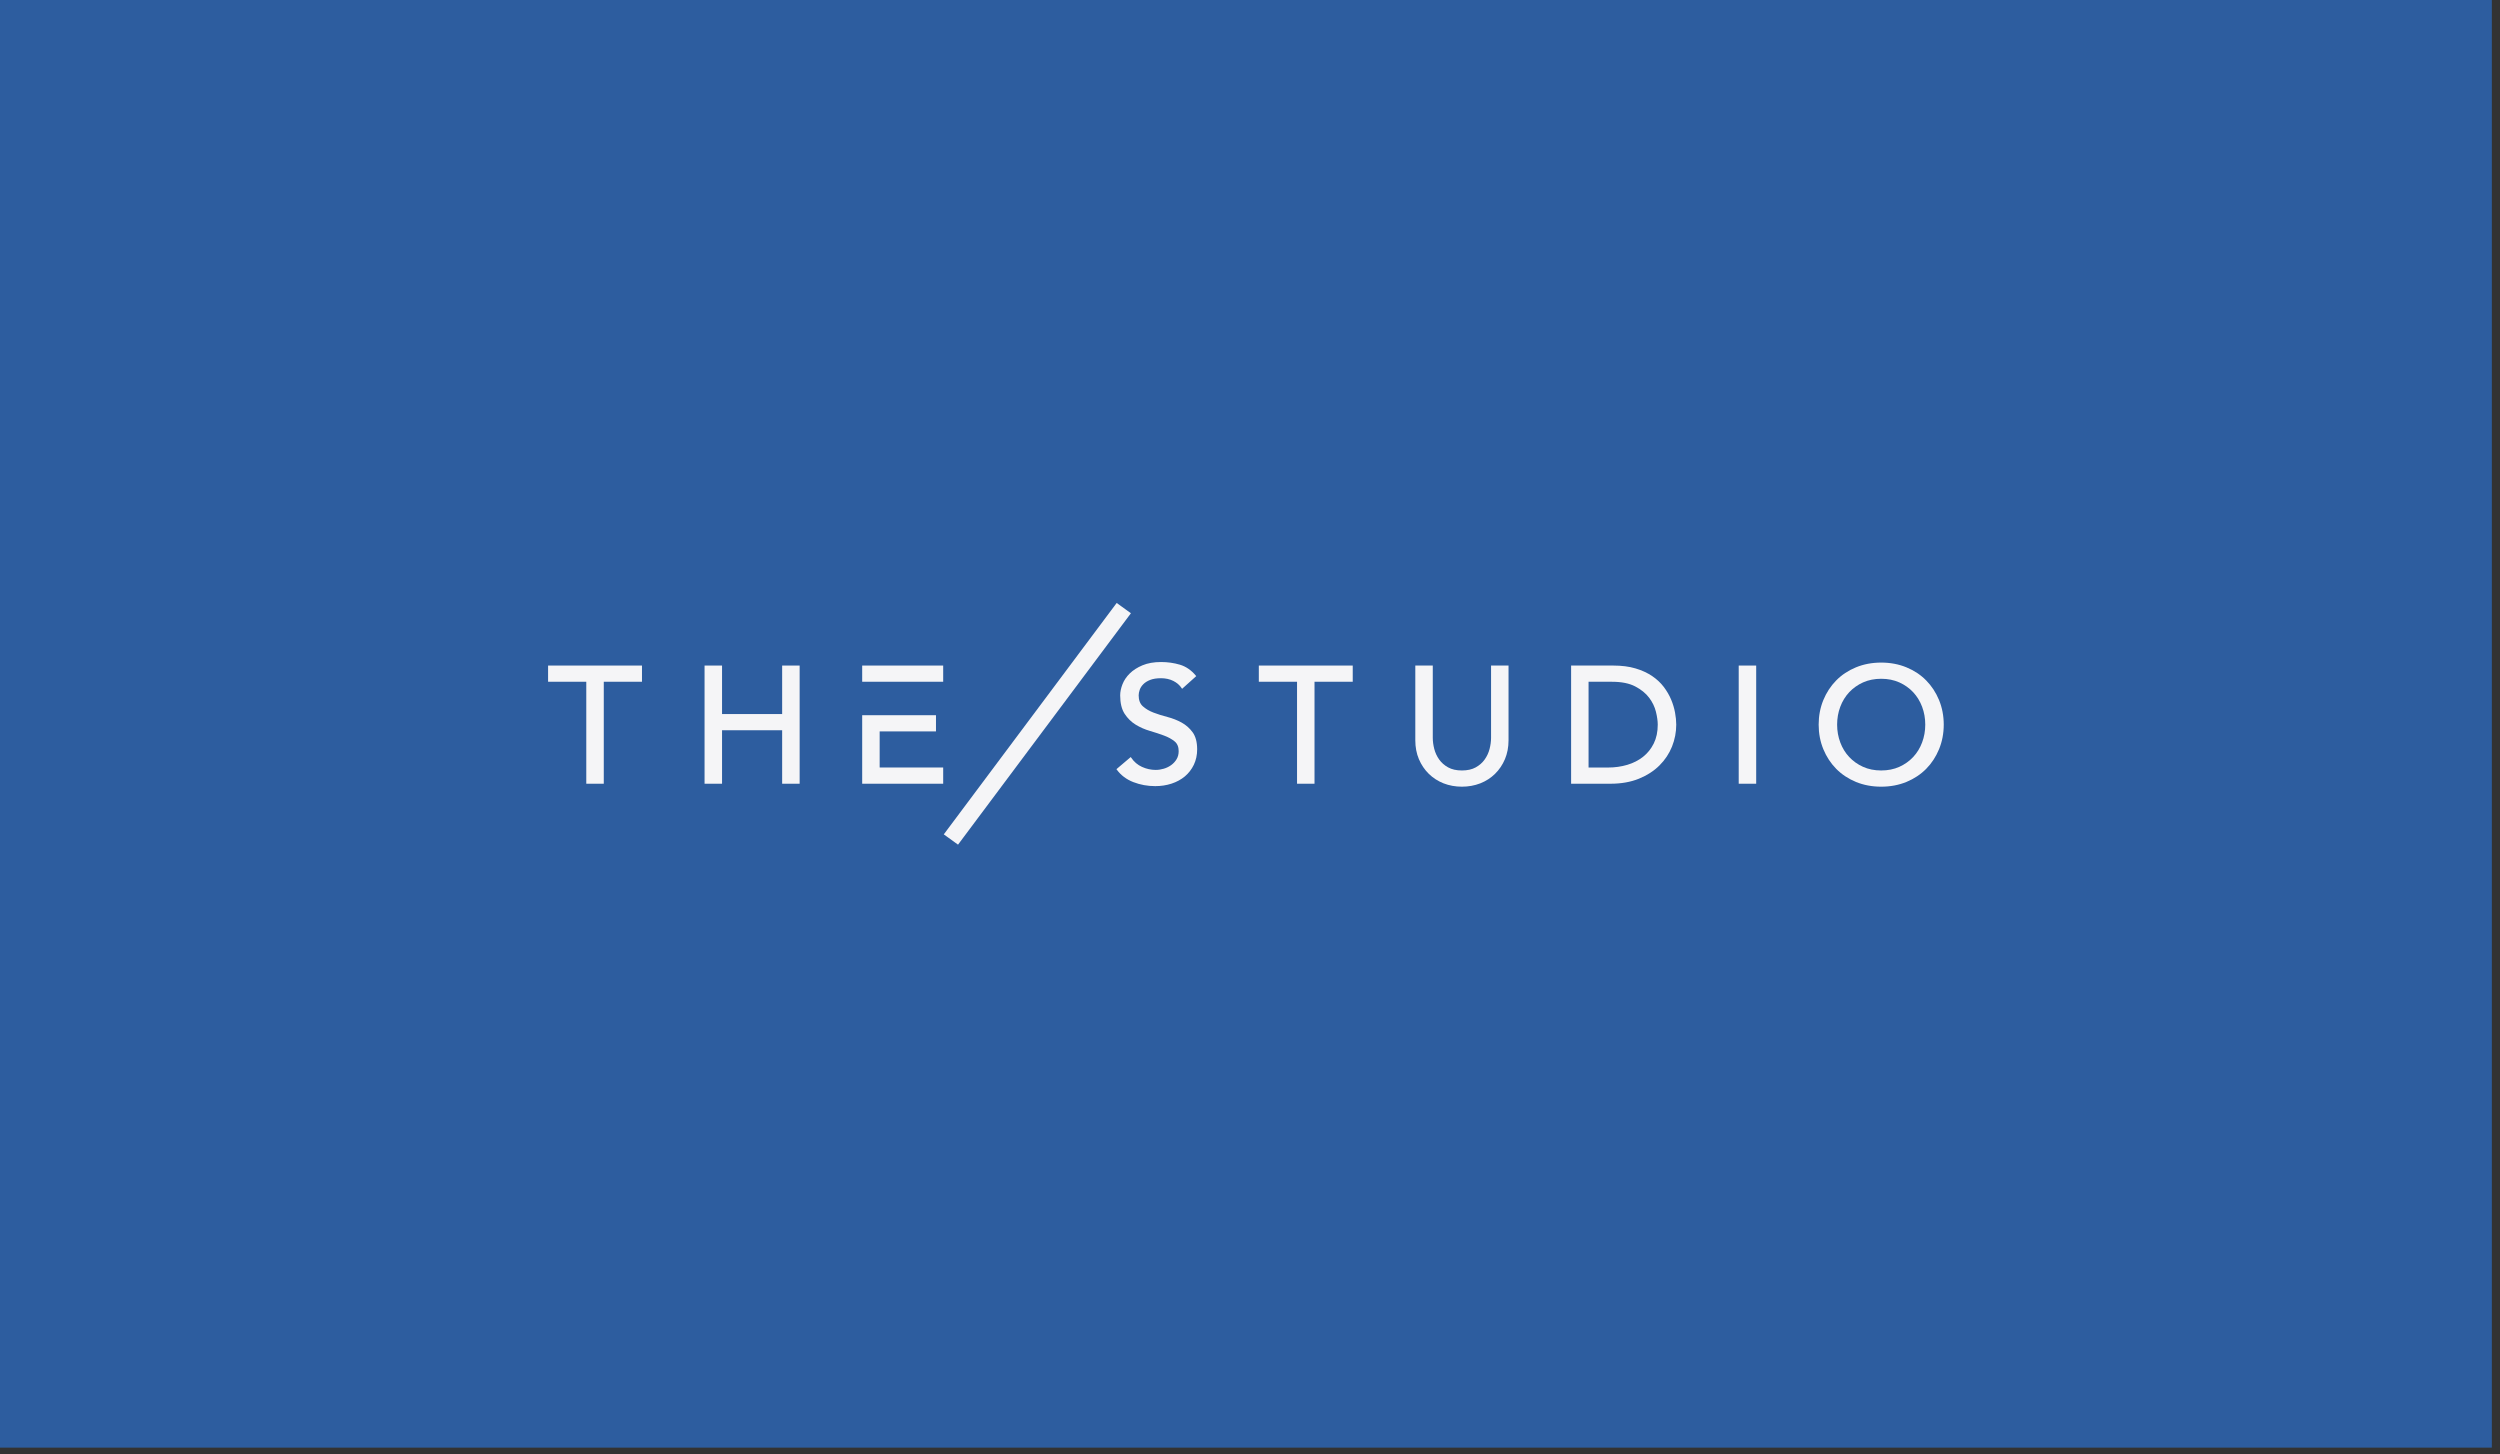 <?xml version="1.0" encoding="utf-8"?>
<svg xmlns="http://www.w3.org/2000/svg" fill="none" height="100%" overflow="visible" preserveAspectRatio="none" style="display: block;" viewBox="0 0 153 89" width="100%">
<rect x="0" y="0" width="153" height="89" fill="#333333" stroke="none"/>
<g id="Group 26">
<rect fill="#2D5D9F" height="88.595" id="Rectangle 9" width="152.5"/>
<g id="logo">
<path d="M33.543 41.723H35.881V47.964H36.951V41.723H39.289V40.732H33.543V41.723Z" fill="#F5F5F7" id="Vector"/>
<path d="M47.868 43.7H44.189V40.732H43.119V47.964H44.189V44.691H47.868V47.964H48.938V40.732H47.868V43.7Z" fill="#F5F5F7" id="Vector_2"/>
<path d="M72.316 44.221C72.05 44.075 71.757 43.96 71.444 43.879C71.136 43.799 70.847 43.708 70.587 43.608C70.33 43.509 70.112 43.379 69.939 43.222C69.771 43.07 69.686 42.846 69.686 42.556C69.686 42.453 69.708 42.339 69.75 42.216C69.792 42.094 69.867 41.979 69.972 41.873C70.076 41.767 70.218 41.678 70.393 41.61C70.568 41.541 70.792 41.507 71.06 41.507C71.327 41.507 71.591 41.563 71.81 41.674C72.028 41.785 72.198 41.933 72.316 42.114L72.343 42.156L73.21 41.379L73.185 41.349C72.907 41.014 72.579 40.789 72.21 40.679C71.845 40.571 71.458 40.516 71.059 40.516C70.618 40.516 70.234 40.584 69.919 40.717C69.604 40.849 69.343 41.017 69.142 41.215C68.94 41.414 68.79 41.636 68.696 41.876C68.602 42.116 68.555 42.345 68.555 42.558C68.555 43.028 68.647 43.407 68.828 43.686C69.008 43.962 69.236 44.185 69.503 44.349C69.769 44.512 70.062 44.641 70.376 44.733C70.683 44.822 70.972 44.917 71.234 45.015C71.492 45.11 71.711 45.23 71.884 45.371C72.051 45.506 72.135 45.708 72.135 45.97C72.135 46.157 72.092 46.322 72.008 46.463C71.922 46.606 71.811 46.727 71.675 46.825C71.54 46.922 71.387 46.997 71.222 47.045C71.055 47.094 70.891 47.119 70.731 47.119C70.444 47.119 70.162 47.058 69.892 46.935C69.624 46.815 69.4 46.624 69.228 46.369L69.202 46.33L68.326 47.073L68.349 47.104C68.598 47.445 68.939 47.702 69.362 47.866C69.782 48.029 70.233 48.111 70.701 48.111C71.053 48.111 71.388 48.06 71.699 47.958C72.01 47.856 72.284 47.707 72.513 47.516C72.742 47.324 72.927 47.085 73.062 46.805C73.197 46.525 73.266 46.206 73.266 45.858C73.266 45.42 73.173 45.071 72.992 44.82C72.811 44.57 72.584 44.369 72.316 44.222L72.316 44.221Z" fill="#F5F5F7" id="Vector_3"/>
<path d="M77.04 41.723H79.379V47.964H80.448V41.723H82.787V40.732H77.04V41.723Z" fill="#F5F5F7" id="Vector_4"/>
<path d="M91.253 45.155C91.253 45.373 91.222 45.602 91.162 45.836C91.102 46.069 91.001 46.287 90.86 46.484C90.721 46.68 90.536 46.842 90.31 46.966C90.085 47.09 89.803 47.153 89.469 47.153C89.136 47.153 88.853 47.09 88.629 46.966C88.403 46.842 88.218 46.68 88.079 46.484C87.938 46.287 87.838 46.069 87.777 45.836C87.717 45.601 87.686 45.373 87.686 45.155V40.732H86.617V45.307C86.617 45.728 86.691 46.116 86.836 46.459C86.981 46.803 87.184 47.104 87.44 47.356C87.695 47.607 88.001 47.804 88.346 47.941C88.692 48.076 89.07 48.145 89.469 48.145C89.869 48.145 90.247 48.076 90.593 47.941C90.939 47.805 91.244 47.608 91.499 47.356C91.755 47.104 91.958 46.802 92.103 46.459C92.248 46.115 92.322 45.728 92.322 45.307V40.732H91.253V45.156V45.155Z" fill="#F5F5F7" id="Vector_5"/>
<path d="M102.275 42.818C102.165 42.554 102.013 42.292 101.824 42.041C101.634 41.79 101.392 41.564 101.106 41.371C100.82 41.178 100.478 41.021 100.089 40.906C99.7 40.79 99.242 40.732 98.728 40.732H96.152V47.964H98.564C99.215 47.964 99.799 47.861 100.298 47.658C100.797 47.455 101.221 47.182 101.558 46.846C101.896 46.51 102.154 46.121 102.327 45.691C102.499 45.26 102.586 44.808 102.586 44.348C102.586 44.125 102.562 43.878 102.513 43.613C102.465 43.349 102.385 43.082 102.275 42.818ZM97.221 41.724H98.655C99.234 41.724 99.71 41.819 100.071 42.007C100.433 42.195 100.72 42.427 100.924 42.697C101.128 42.967 101.268 43.256 101.342 43.556C101.416 43.858 101.454 44.124 101.454 44.349C101.454 44.785 101.373 45.171 101.212 45.497C101.051 45.823 100.831 46.099 100.556 46.316C100.282 46.533 99.957 46.699 99.591 46.808C99.224 46.917 98.83 46.973 98.419 46.973H97.22V41.723L97.221 41.724Z" fill="#F5F5F7" id="Vector_6"/>
<path d="M107.479 40.732H106.409V47.964H107.479V40.732Z" fill="#F5F5F7" id="Vector_7"/>
<path d="M118.671 42.848C118.482 42.387 118.217 41.982 117.883 41.643C117.549 41.303 117.142 41.034 116.674 40.841C116.206 40.648 115.686 40.55 115.129 40.55C114.572 40.55 114.053 40.648 113.585 40.841C113.116 41.034 112.71 41.303 112.376 41.643C112.042 41.981 111.776 42.387 111.587 42.848C111.398 43.308 111.302 43.813 111.302 44.348C111.302 44.883 111.398 45.387 111.587 45.848C111.776 46.309 112.042 46.713 112.376 47.053C112.71 47.392 113.116 47.661 113.585 47.855C114.053 48.048 114.572 48.145 115.129 48.145C115.686 48.145 116.206 48.047 116.674 47.855C117.142 47.661 117.549 47.391 117.883 47.053C118.217 46.714 118.482 46.309 118.671 45.848C118.86 45.387 118.957 44.883 118.957 44.348C118.957 43.813 118.86 43.309 118.671 42.848ZM115.129 47.153C114.72 47.153 114.346 47.078 114.018 46.93C113.69 46.781 113.405 46.579 113.17 46.328C112.936 46.077 112.752 45.778 112.625 45.438C112.497 45.098 112.432 44.731 112.432 44.347C112.432 43.963 112.497 43.596 112.625 43.255C112.752 42.916 112.936 42.617 113.17 42.366C113.405 42.115 113.691 41.913 114.018 41.764C114.346 41.616 114.72 41.541 115.129 41.541C115.539 41.541 115.912 41.616 116.24 41.764C116.569 41.912 116.854 42.115 117.088 42.366C117.323 42.617 117.506 42.916 117.633 43.255C117.761 43.596 117.826 43.963 117.826 44.347C117.826 44.731 117.761 45.097 117.633 45.438C117.506 45.779 117.323 46.077 117.088 46.328C116.854 46.579 116.568 46.781 116.24 46.93C115.912 47.078 115.539 47.153 115.129 47.153Z" fill="#F5F5F7" id="Vector_8"/>
<path d="M53.835 44.762H57.282V43.771H54.105H53.835H52.766V47.964H57.723V46.971H53.835V44.762Z" fill="#F5F5F7" id="Vector_9"/>
<path d="M52.766 40.732V41.723H53.835H57.723V40.732H52.766Z" fill="#F5F5F7" id="Vector_10"/>
<path d="M69.212 37.531L68.341 36.901L57.76 51.063L58.631 51.693L69.212 37.531Z" fill="#F5F5F7" id="Vector_11"/>
</g>
</g>
</svg>